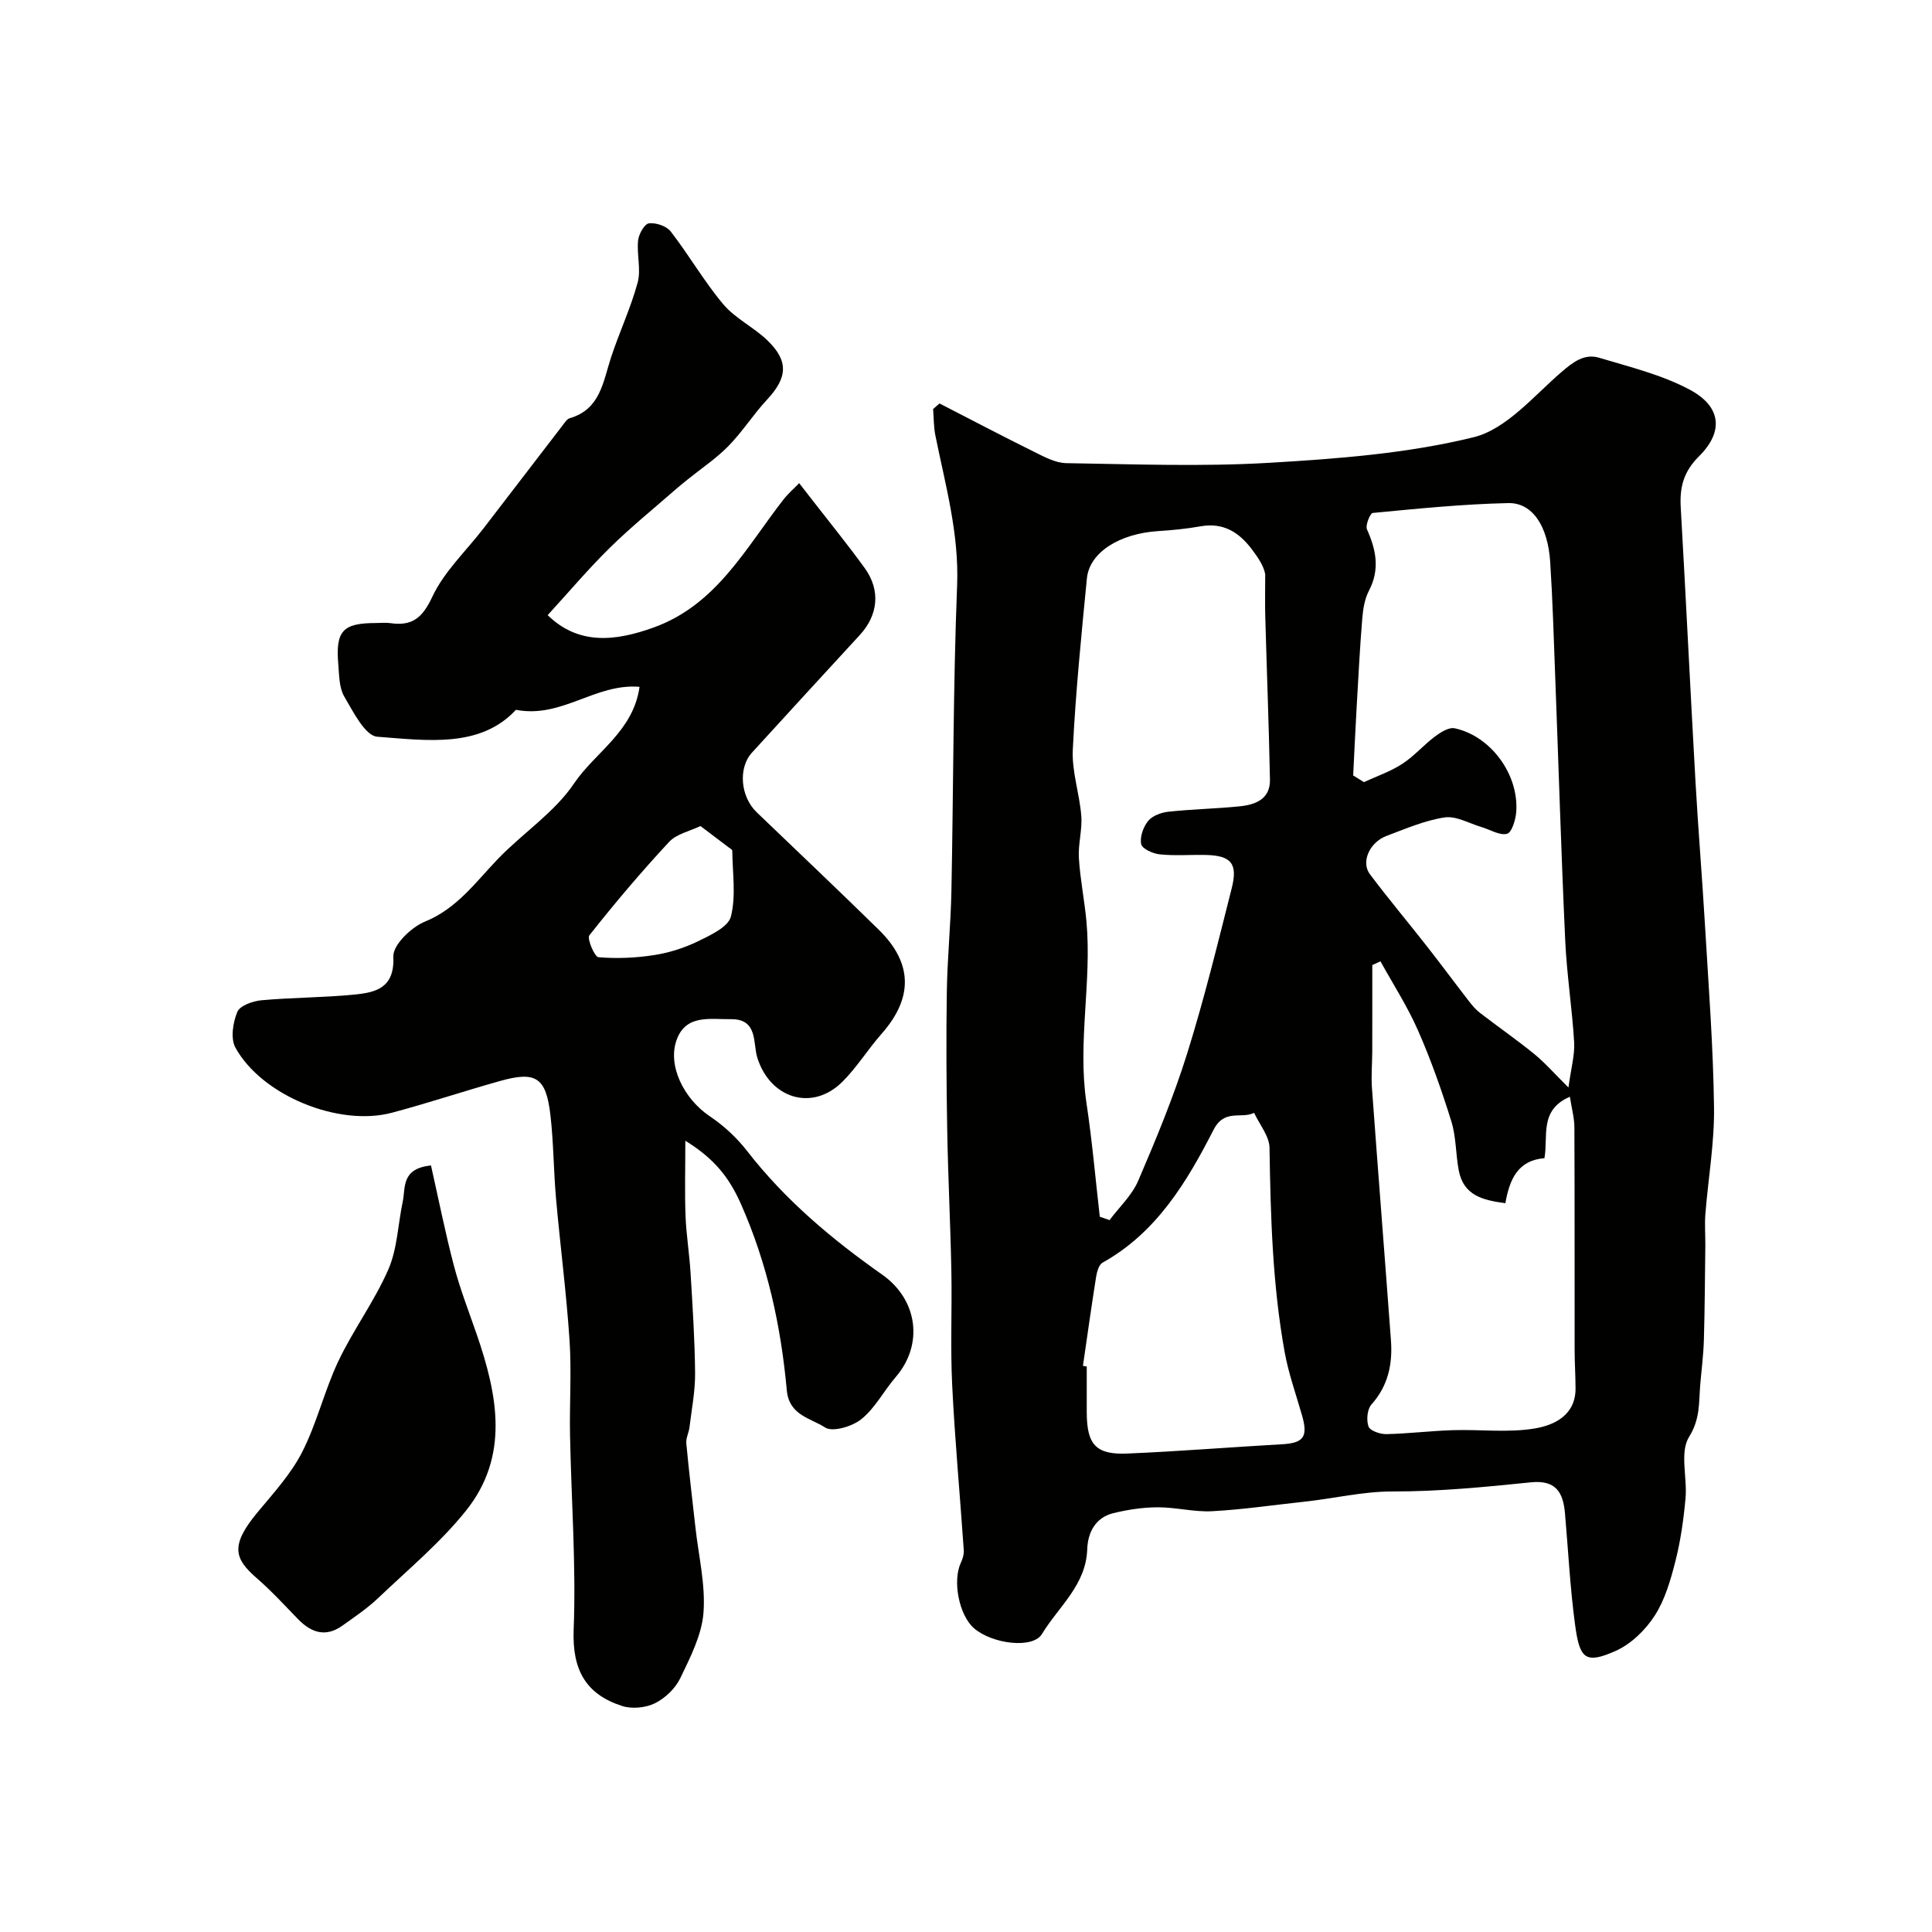 <svg enable-background="new 0 0 400 400" viewBox="0 0 400 400" xmlns="http://www.w3.org/2000/svg"><g fill="#010100"><path d="m194.51 83.53c6.51 3.34 12.99 6.75 19.56 10 2.12 1.05 4.46 2.33 6.71 2.36 14 .22 28.04.75 41.99-.07 14.2-.84 28.61-1.92 42.34-5.3 6.77-1.67 12.41-8.52 18.17-13.49 2.45-2.11 4.77-3.88 7.85-2.95 6.35 1.91 12.97 3.52 18.75 6.62 6.47 3.46 7.04 8.65 1.9 13.75-3.24 3.21-4.04 6.45-3.8 10.6 1.08 18.97 1.99 37.94 3.06 56.91.56 9.88 1.38 19.74 1.96 29.61.74 12.56 1.71 25.12 1.87 37.69.1 7.36-1.21 14.73-1.79 22.11-.17 2.15.01 4.33-.01 6.49-.08 6.52-.11 13.05-.3 19.57-.09 3.12-.5 6.22-.76 9.33-.3 3.66.02 7.01-2.31 10.74-1.97 3.15-.34 8.42-.73 12.71-.4 4.37-1.01 8.76-2.09 13-.99 3.9-2.15 7.97-4.29 11.29-1.92 2.98-4.9 5.88-8.08 7.3-6.34 2.83-7.46 1.57-8.4-5.35-1.04-7.67-1.42-15.43-2.1-23.15-.38-4.31-1.87-6.93-7.06-6.4-9.49.97-19.04 1.91-28.56 1.89-6.28-.01-12.22 1.47-18.34 2.12-6.36.68-12.71 1.63-19.09 1.97-3.74.2-7.53-.83-11.29-.81-3.08.01-6.23.49-9.23 1.23-3.69.92-5.23 4.07-5.34 7.45-.25 7.46-5.96 11.9-9.37 17.55-1.88 3.12-10.28 2.08-14.05-1.17-3.12-2.68-4.52-9.82-2.74-13.59.37-.79.66-1.74.6-2.58-.78-11.39-1.84-22.76-2.4-34.16-.39-7.85-.02-15.74-.17-23.6-.19-9.77-.69-19.54-.86-29.31-.17-9.53-.23-19.07-.08-28.6.11-6.94.81-13.86.95-20.8.42-21.1.35-42.21 1.18-63.29.42-10.76-2.43-20.78-4.5-31.04-.36-1.78-.32-3.64-.47-5.47.43-.38.88-.77 1.32-1.16zm33.19 168.38c.67.23 1.34.46 2.02.7 2.02-2.7 4.65-5.14 5.94-8.16 3.7-8.62 7.31-17.33 10.11-26.27 3.53-11.28 6.34-22.79 9.24-34.26 1.31-5.15-.13-6.79-5.36-6.91-3.16-.07-6.35.2-9.49-.12-1.42-.14-3.66-1.12-3.88-2.1-.33-1.46.41-3.55 1.41-4.8.88-1.09 2.71-1.77 4.19-1.93 4.91-.53 9.87-.62 14.78-1.12 3.27-.33 6.35-1.49 6.27-5.53-.22-11.27-.66-22.53-.97-33.8-.08-2.9-.01-5.81-.01-8.72-.31-1.75-1.51-3.5-2.79-5.19-2.66-3.53-5.93-5.57-10.62-4.73-2.9.52-5.85.8-8.79.99-7.99.52-14.19 4.41-14.72 9.79-1.15 11.81-2.34 23.63-2.92 35.48-.22 4.53 1.41 9.12 1.76 13.71.22 2.88-.68 5.84-.5 8.72.27 4.4 1.17 8.76 1.57 13.15 1.13 12.46-1.86 24.92-.02 37.42 1.19 7.87 1.88 15.79 2.78 23.68zm52.46-91.36c.74.46 1.48.92 2.23 1.38 2.66-1.23 5.49-2.19 7.92-3.77 2.46-1.59 4.43-3.91 6.79-5.68 1.16-.87 2.87-1.95 4.06-1.7 7.5 1.6 13.33 9.57 12.76 17.31-.12 1.63-.92 4.29-1.9 4.54-1.55.39-3.5-.87-5.3-1.4-2.55-.75-5.24-2.35-7.63-1.99-4.11.62-8.08 2.35-12.03 3.83-3.51 1.32-5.33 5.41-3.44 7.92 3.83 5.1 7.94 9.99 11.88 15.02 2.9 3.7 5.69 7.48 8.56 11.19.7.91 1.46 1.82 2.36 2.51 3.72 2.87 7.59 5.55 11.23 8.51 2.24 1.83 4.16 4.05 7.08 6.93.54-4 1.33-6.72 1.18-9.37-.42-7.05-1.53-14.06-1.85-21.1-.84-18.19-1.38-36.39-2.07-54.58-.3-7.93-.53-15.87-1.04-23.78-.48-7.38-3.66-12.27-8.68-12.16-9.36.2-18.72 1.15-28.05 2.04-.54.05-1.58 2.57-1.2 3.41 1.9 4.24 2.7 8.28.41 12.68-.88 1.68-1.22 3.75-1.38 5.67-.5 6.07-.81 12.16-1.16 18.25-.27 4.77-.49 9.56-.73 14.34zm5.65 38.48c-.56.26-1.12.52-1.69.78v10.4c0 2.54 0 5.07-.01 7.61-.02 2.5-.24 5.01-.06 7.49 1.27 17.4 2.65 34.8 3.93 52.2.36 4.9-.57 9.4-4.04 13.28-.88.99-1.08 3.25-.6 4.56.33.88 2.41 1.6 3.69 1.57 4.6-.1 9.19-.68 13.79-.82 5.69-.18 11.51.58 17.04-.37 3.96-.68 8.36-2.75 8.34-8.27-.01-2.69-.19-5.38-.19-8.07-.02-15.33.02-30.66-.05-45.99-.01-2-.58-4-.93-6.33-6.42 2.75-4.45 8.24-5.27 12.72-5.52.44-7.22 4.38-8.09 9.32-4.64-.62-8.66-1.57-9.65-6.79-.64-3.37-.53-6.93-1.54-10.17-1.98-6.36-4.2-12.68-6.88-18.77-2.18-4.98-5.16-9.59-7.79-14.35zm-61.6 83.76c.26.04.53.08.79.12 0 3.16-.01 6.33 0 9.49.02 6.69 1.87 8.82 8.42 8.54 10.67-.45 21.32-1.32 31.98-1.92 4.48-.25 5.45-1.51 4.18-5.95-1.24-4.34-2.78-8.63-3.59-13.05-2.54-14-2.93-28.18-3.15-42.38-.04-2.43-2.08-4.83-3.19-7.24-2.67 1.34-6.12-.93-8.4 3.52-5.52 10.78-11.79 21.27-22.98 27.5-.77.43-1.17 1.92-1.34 2.98-.97 6.13-1.83 12.27-2.72 18.39z"/><path d="m132.41 142.2c-9.21-.76-16.06 6.59-25.59 4.76-7.39 7.96-18.38 6.35-28.71 5.57-2.51-.19-4.98-5.16-6.83-8.31-1.08-1.84-1.05-4.42-1.24-6.69-.59-6.91.93-8.53 7.75-8.54 1 0 2.02-.12 3 .02 4.5.66 6.65-1.03 8.71-5.44 2.45-5.24 7-9.49 10.61-14.18 5.49-7.13 10.95-14.28 16.44-21.41.4-.52.84-1.23 1.4-1.39 6.32-1.84 6.89-7.46 8.53-12.5 1.71-5.24 4.1-10.28 5.54-15.59.73-2.71-.21-5.83.09-8.72.14-1.31 1.32-3.42 2.24-3.54 1.45-.18 3.64.56 4.52 1.69 3.79 4.9 6.9 10.34 10.87 15.06 2.48 2.94 6.27 4.73 9.09 7.43 4.5 4.31 4.23 7.75-.01 12.31-2.84 3.05-5.1 6.65-8.01 9.62-2.51 2.57-5.57 4.6-8.39 6.88-.84.68-1.69 1.36-2.51 2.07-4.56 4-9.3 7.83-13.62 12.08-4.48 4.4-8.55 9.23-12.9 13.98 6.37 6.21 13.92 5.44 21.88 2.58 13.13-4.71 19.14-16.54 26.98-26.57.95-1.21 2.14-2.23 3.21-3.34.93 1.2 1.87 2.4 2.8 3.6 3.61 4.66 7.33 9.23 10.78 14 3.34 4.62 2.75 9.76-1.06 13.88-7.46 8.07-14.87 16.2-22.29 24.31-2.9 3.17-2.4 9.11.98 12.36 8.44 8.09 16.92 16.13 25.27 24.31 7.07 6.93 7.13 14.13.59 21.54-2.82 3.19-5.08 6.89-8.07 9.89-6.28 6.3-15.04 3.52-17.68-4.98-.91-2.93.19-8.01-5.47-7.93-4.22.06-9.18-1.04-11.16 4.12-2.08 5.41 1.47 12.39 6.76 15.95 2.9 1.95 5.62 4.45 7.76 7.21 7.88 10.16 17.57 18.29 27.98 25.61 7.33 5.15 8.64 14.42 2.8 21.2-2.45 2.85-4.25 6.4-7.1 8.71-1.88 1.53-5.98 2.75-7.53 1.73-2.93-1.91-7.45-2.5-7.92-7.67-1.21-13.31-4.01-26.2-9.5-38.6-2.42-5.46-5.47-9.37-11.51-13.09 0 5.81-.14 10.67.04 15.52.15 3.94.8 7.85 1.04 11.79.42 6.93.88 13.87.94 20.8.03 3.74-.71 7.48-1.16 11.21-.13 1.12-.76 2.24-.66 3.31.55 5.85 1.25 11.68 1.9 17.51.65 5.86 2.1 11.78 1.66 17.56-.35 4.62-2.72 9.22-4.79 13.54-1.02 2.13-3.12 4.16-5.24 5.21-1.94.96-4.79 1.24-6.84.57-7.51-2.43-10.33-7.49-10.01-15.78.52-13.4-.49-26.86-.75-40.29-.13-6.53.33-13.09-.1-19.6-.65-9.82-1.93-19.59-2.8-29.39-.51-5.77-.5-11.6-1.17-17.35-.91-7.73-3-9.06-10.39-6.99-7.5 2.1-14.9 4.58-22.42 6.58-11 2.93-26.93-3.55-32.4-13.48-1.04-1.89-.52-5.21.4-7.41.55-1.3 3.22-2.24 5.03-2.4 6.4-.58 12.86-.54 19.26-1.18 4.45-.44 8.3-1.39 8.01-7.87-.11-2.38 3.69-6.06 6.5-7.21 6.68-2.72 10.51-8.17 15.15-13 5.15-5.35 11.73-9.63 15.78-15.65 4.35-6.45 12.25-10.73 13.54-19.98zm12.61 28.82c-2.21 1.07-4.95 1.63-6.5 3.3-5.77 6.2-11.25 12.69-16.5 19.33-.53.67 1.08 4.46 1.88 4.53 3.81.32 7.74.15 11.53-.44 3.1-.48 6.23-1.47 9.05-2.84 2.6-1.27 6.3-2.97 6.85-5.15 1.08-4.3.32-9.06.28-13.63 0-.22-.45-.46-.72-.66-1.82-1.38-3.64-2.76-5.87-4.44z"/><path d="m89.23 241.29c1.59 7.06 2.97 14.01 4.77 20.85 1.28 4.83 3.11 9.51 4.74 14.24 4.28 12.47 6.78 25.1-2.27 36.4-5.32 6.64-12.01 12.21-18.22 18.12-2.23 2.12-4.84 3.87-7.36 5.67-3.45 2.47-6.45 1.48-9.2-1.36-2.78-2.87-5.5-5.83-8.51-8.45-4.6-4-5.64-6.69.12-13.63 3.31-3.99 6.93-7.93 9.25-12.48 3.07-6 4.62-12.77 7.52-18.87 3.08-6.49 7.47-12.38 10.33-18.95 1.87-4.3 1.99-9.34 2.98-14.04.62-2.92-.37-6.83 5.85-7.5z"/></g></svg>